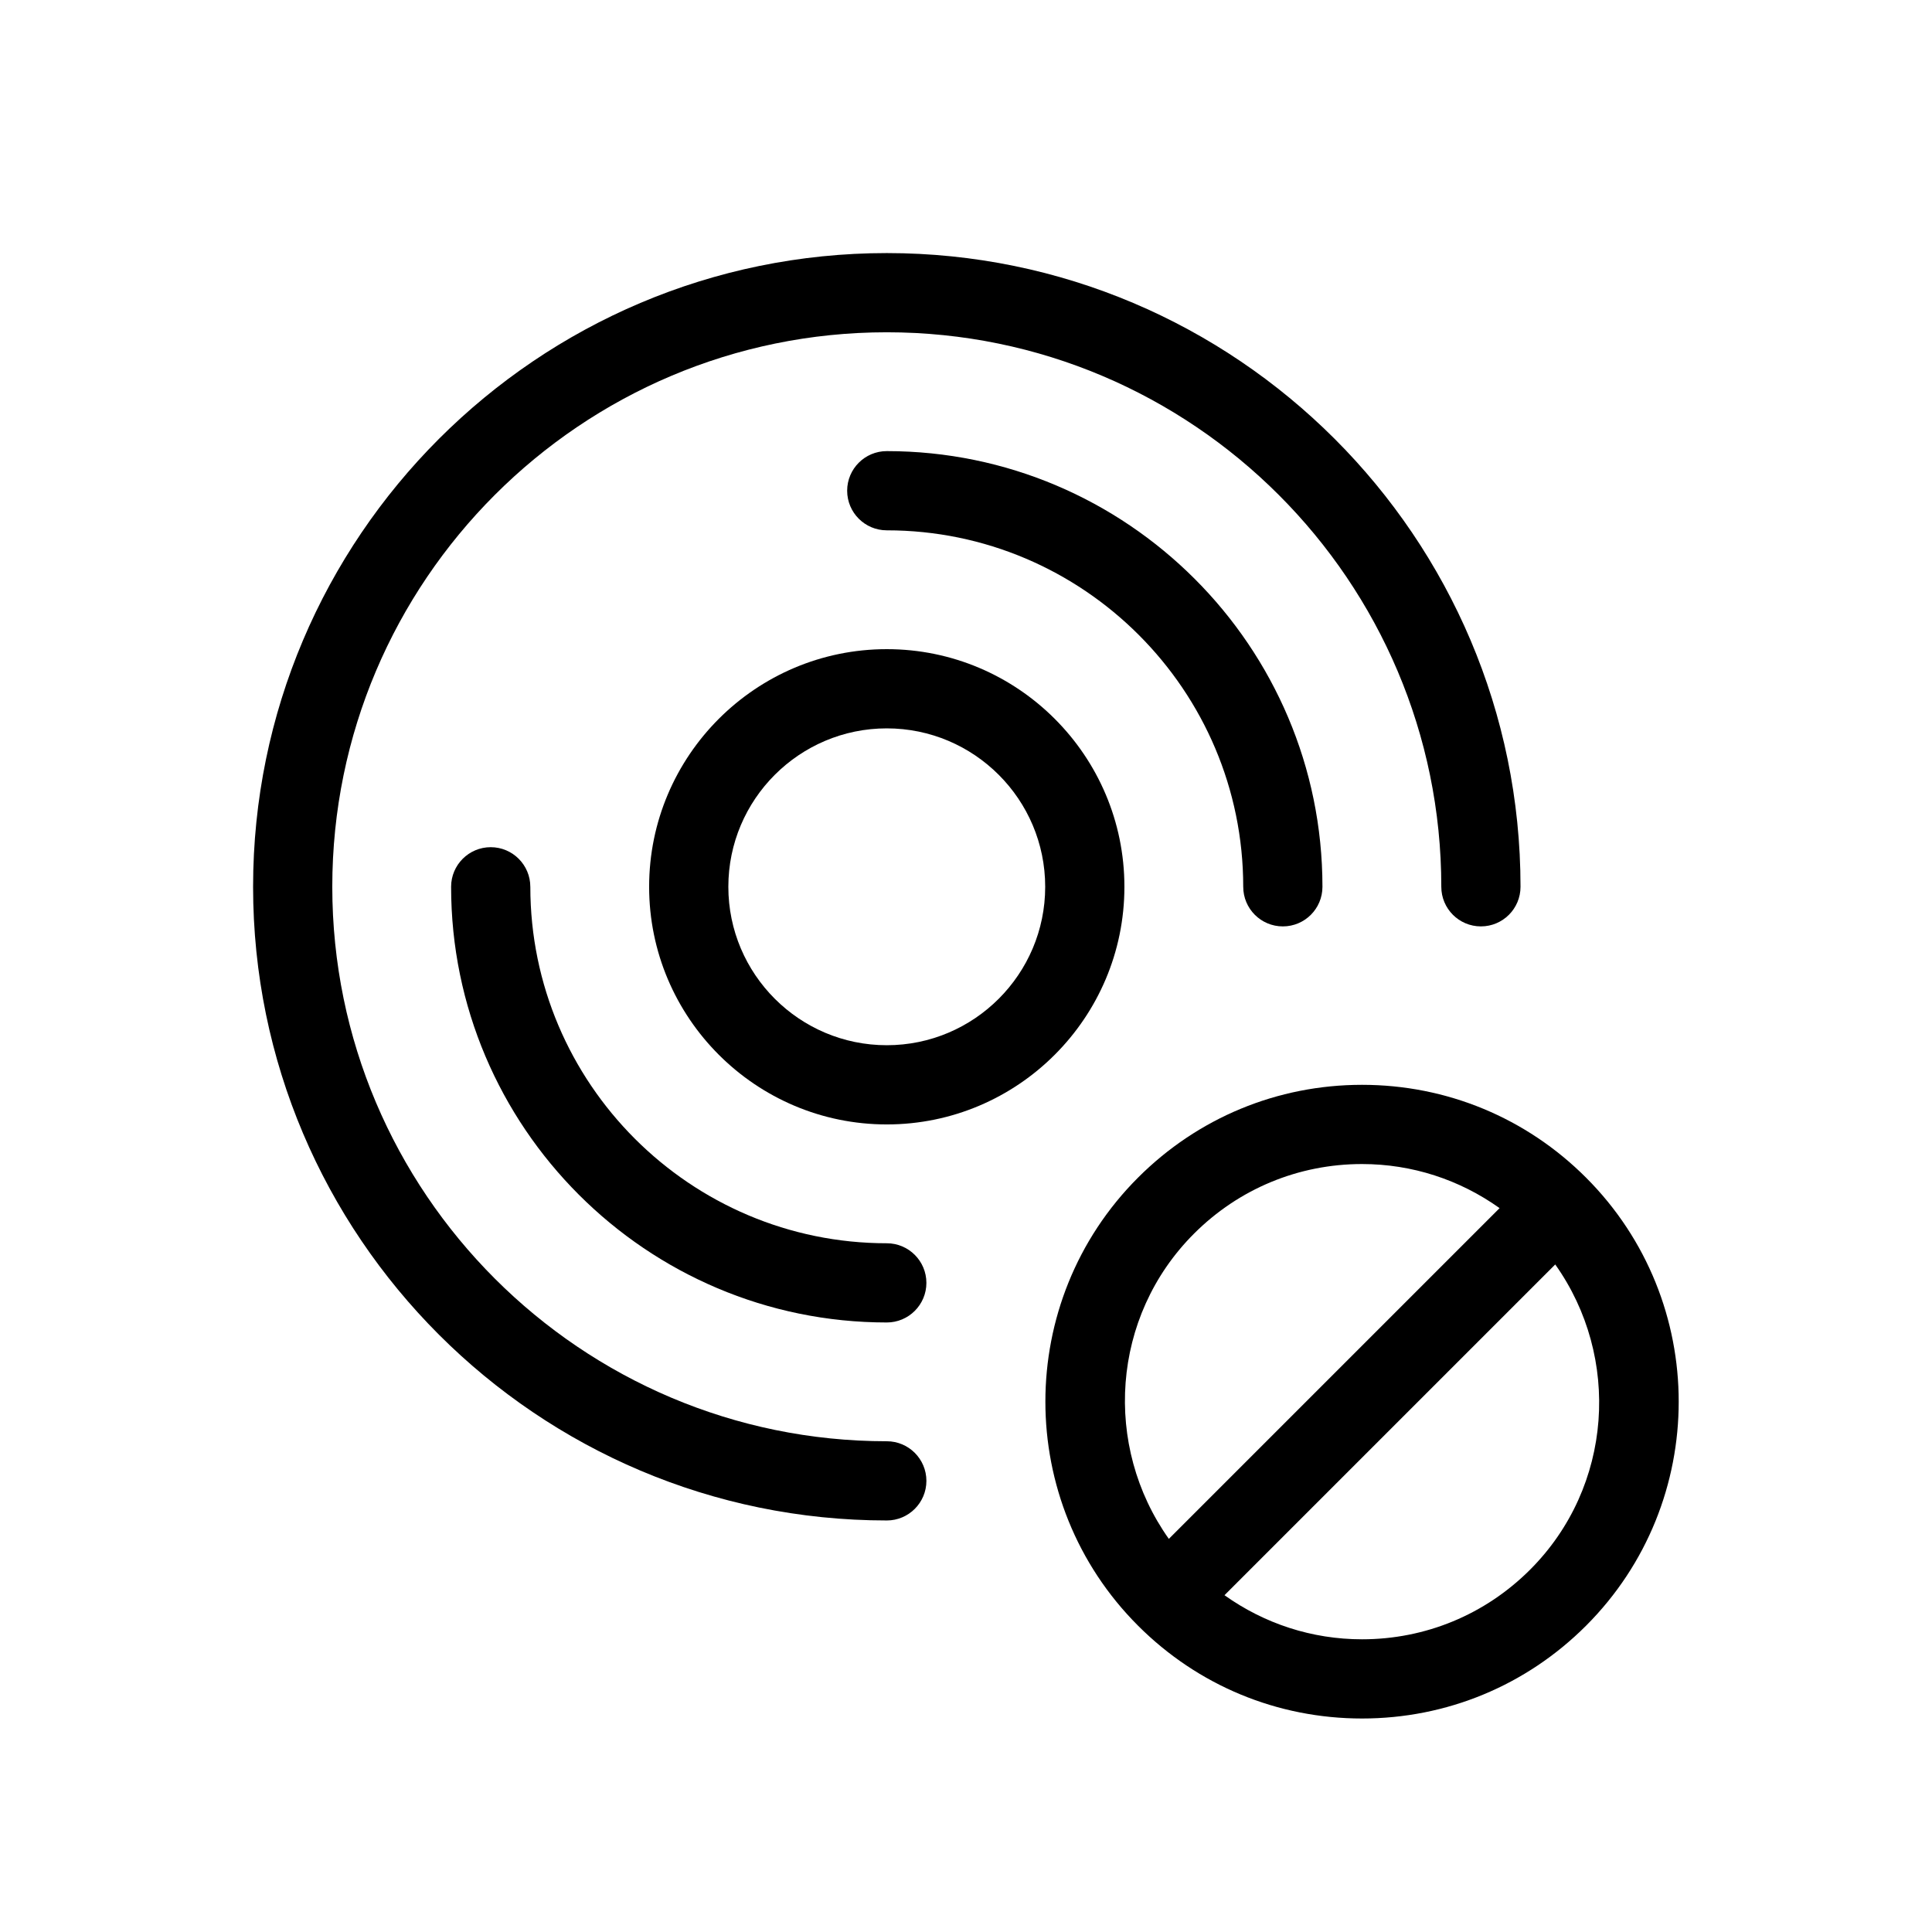 <?xml version="1.0" encoding="UTF-8"?>
<!-- Uploaded to: SVG Repo, www.svgrepo.com, Generator: SVG Repo Mixer Tools -->
<svg fill="#000000" width="800px" height="800px" version="1.1" viewBox="144 144 512 512" xmlns="http://www.w3.org/2000/svg">
 <g>
  <path d="m445.59 456.08c-32.738 32.738-32.738 86.004 0 118.74 15.859 15.871 36.945 24.602 59.363 24.602s43.508-8.734 59.367-24.594c32.738-32.738 32.738-86.004 0-118.74-15.859-15.867-36.945-24.598-59.367-24.598-22.418 0-43.504 8.73-59.363 24.59zm14.84 14.844c11.902-11.895 27.711-18.441 44.523-18.441 13.258 0 25.863 4.137 36.453 11.684l-87.652 87.652c-17.441-24.574-15.332-58.887 6.676-80.895zm89.051 89.066c-11.902 11.895-27.711 18.441-44.527 18.441-13.258 0-25.863-4.137-36.453-11.684l87.652-87.652c17.445 24.574 15.336 58.887-6.672 80.895z"/>
  <path d="m379.01 546.94c5.793 0 10.496-4.703 10.496-10.496 0-5.793-4.703-10.496-10.496-10.496-81.031 0-146.95-65.914-146.95-146.95 0-81.027 65.914-146.94 146.95-146.94s146.95 65.914 146.95 146.95c0 5.793 4.691 10.496 10.496 10.496 5.805 0 10.496-4.703 10.496-10.496 0-92.598-75.34-167.94-167.94-167.94-92.598 0-167.94 75.34-167.94 167.94 0 92.594 75.34 167.93 167.94 167.93z"/>
  <path d="m441.98 379.01c0-34.73-28.246-62.977-62.977-62.977-34.73 0-62.977 28.246-62.977 62.977 0 34.73 28.246 62.977 62.977 62.977 34.73 0 62.977-28.246 62.977-62.977zm-62.977 41.984c-23.152 0-41.984-18.828-41.984-41.984 0-23.152 18.828-41.984 41.984-41.984 23.152 0 41.984 18.828 41.984 41.984 0 23.152-18.832 41.984-41.984 41.984z"/>
  <path d="m473.47 379.01c0 5.793 4.691 10.496 10.496 10.496s10.496-4.703 10.496-10.496c0-63.66-51.797-115.46-115.46-115.46-5.793 0-10.496 4.703-10.496 10.496s4.703 10.496 10.496 10.496c52.09 0 94.465 42.383 94.465 94.465z"/>
  <path d="m284.54 379.01c0-5.793-4.703-10.496-10.496-10.496s-10.496 4.703-10.496 10.496c0 63.66 51.797 115.46 115.46 115.46 5.793 0 10.496-4.703 10.496-10.496s-4.703-10.496-10.496-10.496c-52.082 0-94.465-42.387-94.465-94.465z"/>
 </g>
</svg>